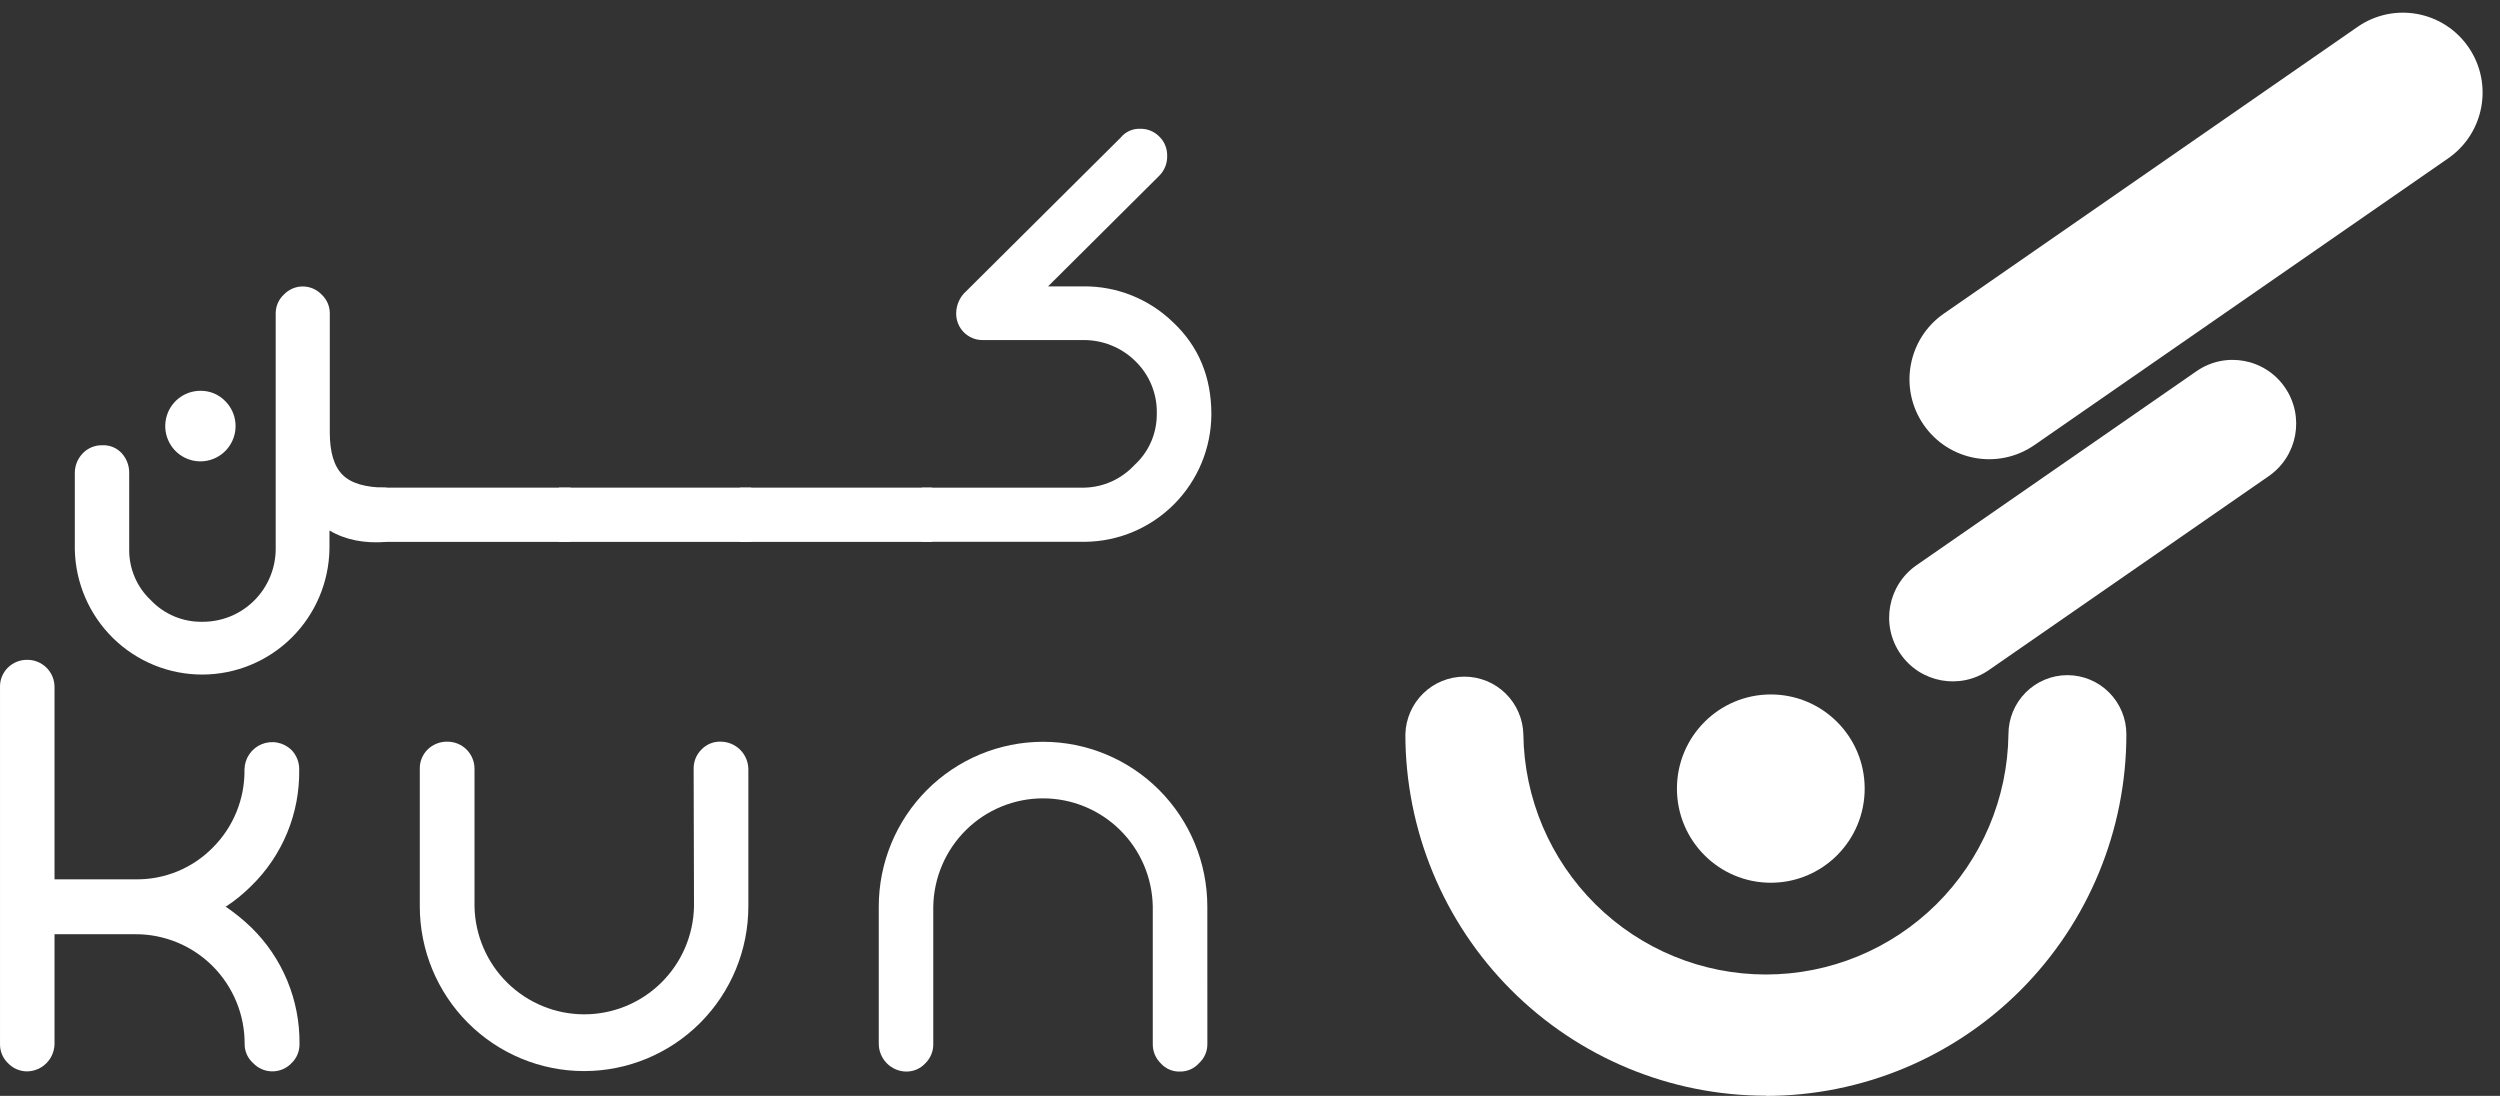 <svg width="146" height="64" viewBox="0 0 146 64" fill="none" xmlns="http://www.w3.org/2000/svg">
<rect x="0" y="0" width="146" height="64" fill="#333333" stroke="none"/>
<path d="M19.241 30.981V32.036C19.215 33.992 18.423 35.86 17.037 37.236C15.651 38.612 13.781 39.387 11.831 39.394C9.88 39.401 8.005 38.639 6.609 37.273C5.214 35.906 4.409 34.045 4.369 32.089V27.655C4.364 27.439 4.402 27.224 4.48 27.023C4.559 26.822 4.676 26.639 4.825 26.483C4.973 26.325 5.153 26.201 5.352 26.119C5.552 26.036 5.766 25.997 5.982 26.004C6.196 25.994 6.409 26.032 6.606 26.114C6.804 26.197 6.98 26.323 7.123 26.483C7.407 26.805 7.558 27.224 7.545 27.655V32.086C7.539 32.641 7.648 33.19 7.865 33.7C8.082 34.21 8.402 34.669 8.805 35.048C9.193 35.458 9.662 35.781 10.182 35.999C10.702 36.216 11.261 36.323 11.824 36.312C12.386 36.315 12.942 36.206 13.462 35.993C13.981 35.779 14.454 35.464 14.851 35.066C15.249 34.669 15.564 34.196 15.778 33.675C15.993 33.155 16.103 32.597 16.101 32.034V18.274C16.104 18.073 16.147 17.874 16.229 17.691C16.31 17.507 16.428 17.342 16.576 17.205C16.718 17.055 16.889 16.935 17.079 16.853C17.269 16.771 17.474 16.729 17.68 16.729C17.887 16.729 18.092 16.771 18.282 16.853C18.471 16.935 18.643 17.055 18.785 17.205C18.932 17.342 19.051 17.507 19.132 17.691C19.214 17.874 19.257 18.073 19.26 18.274V25.258C19.26 26.409 19.508 27.233 20.006 27.73C20.503 28.228 21.359 28.477 22.573 28.479V31.647C21.279 31.751 20.168 31.529 19.241 30.981ZM13.157 23.427C13.493 23.764 13.702 24.208 13.748 24.682C13.794 25.157 13.675 25.632 13.411 26.028C13.147 26.425 12.754 26.717 12.299 26.855C11.844 26.993 11.355 26.968 10.916 26.785C10.477 26.603 10.115 26.273 9.892 25.852C9.668 25.432 9.597 24.947 9.69 24.479C9.783 24.012 10.035 23.591 10.402 23.289C10.77 22.987 11.23 22.822 11.706 22.823C11.976 22.819 12.244 22.87 12.494 22.974C12.743 23.078 12.969 23.232 13.157 23.427Z" fill="white"/>
<path d="M33.32 28.478V31.646H22.094V28.478H33.32Z" fill="white"/>
<path d="M43.873 28.478V31.646H32.647V28.478H43.873Z" fill="white"/>
<path d="M54.434 28.478V31.646H43.209V28.478H54.434Z" fill="white"/>
<path d="M53.837 28.479H63.343C63.889 28.464 64.428 28.341 64.926 28.115C65.425 27.889 65.873 27.566 66.246 27.165C66.66 26.789 66.991 26.329 67.217 25.817C67.442 25.304 67.558 24.749 67.556 24.189C67.575 23.609 67.471 23.031 67.252 22.494C67.033 21.956 66.703 21.471 66.284 21.071C65.881 20.678 65.405 20.369 64.882 20.162C64.36 19.954 63.802 19.851 63.24 19.86H57.382C57.179 19.861 56.979 19.821 56.791 19.744C56.604 19.666 56.434 19.552 56.291 19.409C56.148 19.265 56.034 19.095 55.957 18.907C55.88 18.719 55.841 18.518 55.841 18.315C55.841 17.888 55.996 17.475 56.277 17.154L65.449 8.035C65.584 7.87 65.754 7.737 65.948 7.648C66.141 7.559 66.352 7.515 66.565 7.52C66.776 7.513 66.987 7.55 67.183 7.629C67.38 7.708 67.558 7.826 67.706 7.978C67.855 8.123 67.972 8.297 68.05 8.49C68.129 8.682 68.167 8.889 68.163 9.097C68.169 9.311 68.132 9.525 68.054 9.725C67.975 9.924 67.857 10.105 67.706 10.258L61.207 16.724H63.261C65.218 16.702 67.104 17.457 68.51 18.823C69.999 20.224 70.744 22.015 70.744 24.196C70.736 26.159 69.959 28.041 68.579 29.434C67.2 30.827 65.33 31.62 63.372 31.642H53.837V28.479Z" fill="white"/>
<path d="M17.035 62.077C16.89 62.232 16.715 62.355 16.521 62.44C16.326 62.524 16.117 62.568 15.905 62.568C15.693 62.568 15.484 62.524 15.29 62.44C15.095 62.355 14.92 62.232 14.775 62.077C14.62 61.938 14.496 61.767 14.412 61.576C14.328 61.385 14.285 61.178 14.287 60.969C14.291 60.127 14.129 59.293 13.809 58.514C13.49 57.735 13.021 57.027 12.428 56.431C11.834 55.835 11.13 55.362 10.354 55.041C9.578 54.72 8.746 54.555 7.906 54.558H3.184V60.967C3.177 61.39 3.007 61.793 2.709 62.092C2.411 62.391 2.008 62.562 1.587 62.569C1.375 62.569 1.166 62.526 0.971 62.442C0.777 62.358 0.602 62.234 0.457 62.079C0.31 61.936 0.193 61.764 0.115 61.573C0.036 61.382 -0.003 61.178 0.001 60.972V40.137C-0.006 39.925 0.031 39.714 0.11 39.517C0.189 39.32 0.307 39.141 0.457 38.992C0.606 38.845 0.782 38.728 0.976 38.65C1.17 38.571 1.378 38.532 1.587 38.534C1.797 38.532 2.006 38.572 2.201 38.652C2.395 38.732 2.572 38.85 2.721 38.999C2.87 39.148 2.988 39.325 3.067 39.521C3.147 39.716 3.186 39.926 3.184 40.137V51.353H7.906C8.746 51.367 9.579 51.209 10.356 50.891C11.133 50.572 11.838 50.099 12.427 49.499C13.025 48.902 13.497 48.19 13.815 47.406C14.133 46.623 14.29 45.783 14.278 44.937C14.283 44.621 14.38 44.313 14.557 44.052C14.734 43.79 14.983 43.586 15.273 43.465C15.564 43.343 15.884 43.309 16.194 43.368C16.503 43.426 16.789 43.573 17.017 43.792C17.164 43.943 17.281 44.122 17.359 44.319C17.437 44.515 17.476 44.725 17.473 44.937C17.494 46.203 17.257 47.459 16.775 48.629C16.294 49.799 15.578 50.858 14.673 51.74C14.22 52.195 13.72 52.601 13.182 52.951C13.712 53.312 14.211 53.717 14.673 54.162C15.578 55.045 16.294 56.104 16.778 57.274C17.263 58.444 17.505 59.7 17.491 60.967C17.495 61.174 17.456 61.379 17.378 61.569C17.299 61.761 17.183 61.933 17.035 62.077Z" fill="white"/>
<path d="M40.509 44.916C40.503 44.704 40.54 44.493 40.618 44.297C40.697 44.1 40.815 43.921 40.965 43.772C41.112 43.618 41.29 43.498 41.487 43.419C41.683 43.34 41.895 43.304 42.107 43.314C42.529 43.32 42.931 43.491 43.23 43.79C43.528 44.089 43.698 44.493 43.704 44.916V52.928C43.704 55.48 42.693 57.928 40.894 59.733C39.095 61.537 36.654 62.551 34.11 62.551C31.565 62.551 29.125 61.537 27.326 59.733C25.526 57.928 24.516 55.48 24.516 52.928V44.916C24.509 44.704 24.546 44.493 24.625 44.297C24.703 44.099 24.822 43.921 24.972 43.772C25.123 43.624 25.301 43.507 25.497 43.429C25.693 43.35 25.902 43.311 26.113 43.314C26.324 43.311 26.533 43.35 26.728 43.43C26.923 43.509 27.101 43.627 27.25 43.776C27.399 43.926 27.516 44.104 27.595 44.3C27.675 44.495 27.714 44.705 27.711 44.916V52.928C27.742 54.612 28.432 56.217 29.63 57.396C30.829 58.576 32.441 59.237 34.12 59.237C35.799 59.237 37.412 58.576 38.61 57.396C39.809 56.217 40.498 54.612 40.53 52.928L40.509 44.916Z" fill="white"/>
<path d="M70.51 60.944C70.516 61.159 70.475 61.372 70.391 61.569C70.307 61.767 70.182 61.944 70.024 62.089C69.885 62.244 69.715 62.368 69.525 62.453C69.334 62.537 69.128 62.58 68.92 62.579C68.705 62.587 68.492 62.547 68.294 62.463C68.097 62.378 67.921 62.25 67.779 62.089C67.628 61.94 67.51 61.761 67.431 61.564C67.353 61.367 67.316 61.156 67.322 60.944V52.933C67.291 51.249 66.601 49.644 65.403 48.465C64.204 47.285 62.592 46.624 60.913 46.624C59.234 46.624 57.621 47.285 56.423 48.465C55.224 49.644 54.535 51.249 54.503 52.933V60.944C54.51 61.156 54.472 61.367 54.394 61.564C54.316 61.761 54.197 61.94 54.047 62.089C53.904 62.246 53.73 62.371 53.535 62.456C53.34 62.54 53.13 62.582 52.917 62.579C52.492 62.572 52.087 62.398 51.788 62.094C51.49 61.791 51.321 61.382 51.32 60.956V52.944C51.32 50.392 52.331 47.944 54.13 46.139C55.929 44.335 58.37 43.321 60.914 43.321C63.459 43.321 65.899 44.335 67.698 46.139C69.497 47.944 70.508 50.392 70.508 52.944L70.51 60.944Z" fill="white"/>
<path d="M137.685 1.568L113.523 18.313C111.409 19.778 110.878 22.684 112.339 24.805C113.799 26.925 116.697 27.456 118.811 25.991L142.975 9.246C145.089 7.781 145.619 4.875 144.159 2.754C142.698 0.634 139.801 0.103 137.685 1.568Z" fill="white"/>
<path d="M128.277 21.677L111.928 33.006C110.242 34.175 109.819 36.493 110.984 38.184L110.985 38.186C112.151 39.877 114.462 40.301 116.148 39.133L132.497 27.804C134.183 26.635 134.604 24.317 133.44 22.626L133.439 22.624C132.274 20.933 129.963 20.509 128.277 21.677Z" fill="white"/>
<path d="M103.132 63.989C97.549 63.99 92.195 61.767 88.246 57.809C84.297 53.852 82.077 48.483 82.074 42.883C82.097 41.982 82.471 41.126 83.114 40.497C83.757 39.868 84.621 39.516 85.519 39.516C86.418 39.516 87.281 39.868 87.924 40.497C88.568 41.126 88.941 41.982 88.964 42.883C89.011 46.62 90.525 50.188 93.176 52.813C95.827 55.439 99.403 56.911 103.128 56.911C106.854 56.911 110.43 55.439 113.081 52.813C115.733 50.188 117.246 46.62 117.293 42.883C117.293 41.967 117.655 41.089 118.301 40.441C118.947 39.793 119.823 39.429 120.737 39.429C121.649 39.429 122.525 39.793 123.172 40.441C123.818 41.089 124.18 41.967 124.18 42.883C124.18 48.484 121.962 53.855 118.014 57.815C114.066 61.775 108.71 64 103.127 64L103.132 63.989Z" fill="white"/>
<path d="M103.415 51.552C106.443 51.552 108.897 49.091 108.897 46.054C108.897 43.017 106.443 40.556 103.415 40.556C100.388 40.556 97.933 43.017 97.933 46.054C97.933 49.091 100.388 51.552 103.415 51.552Z" fill="white"/>
</svg>
